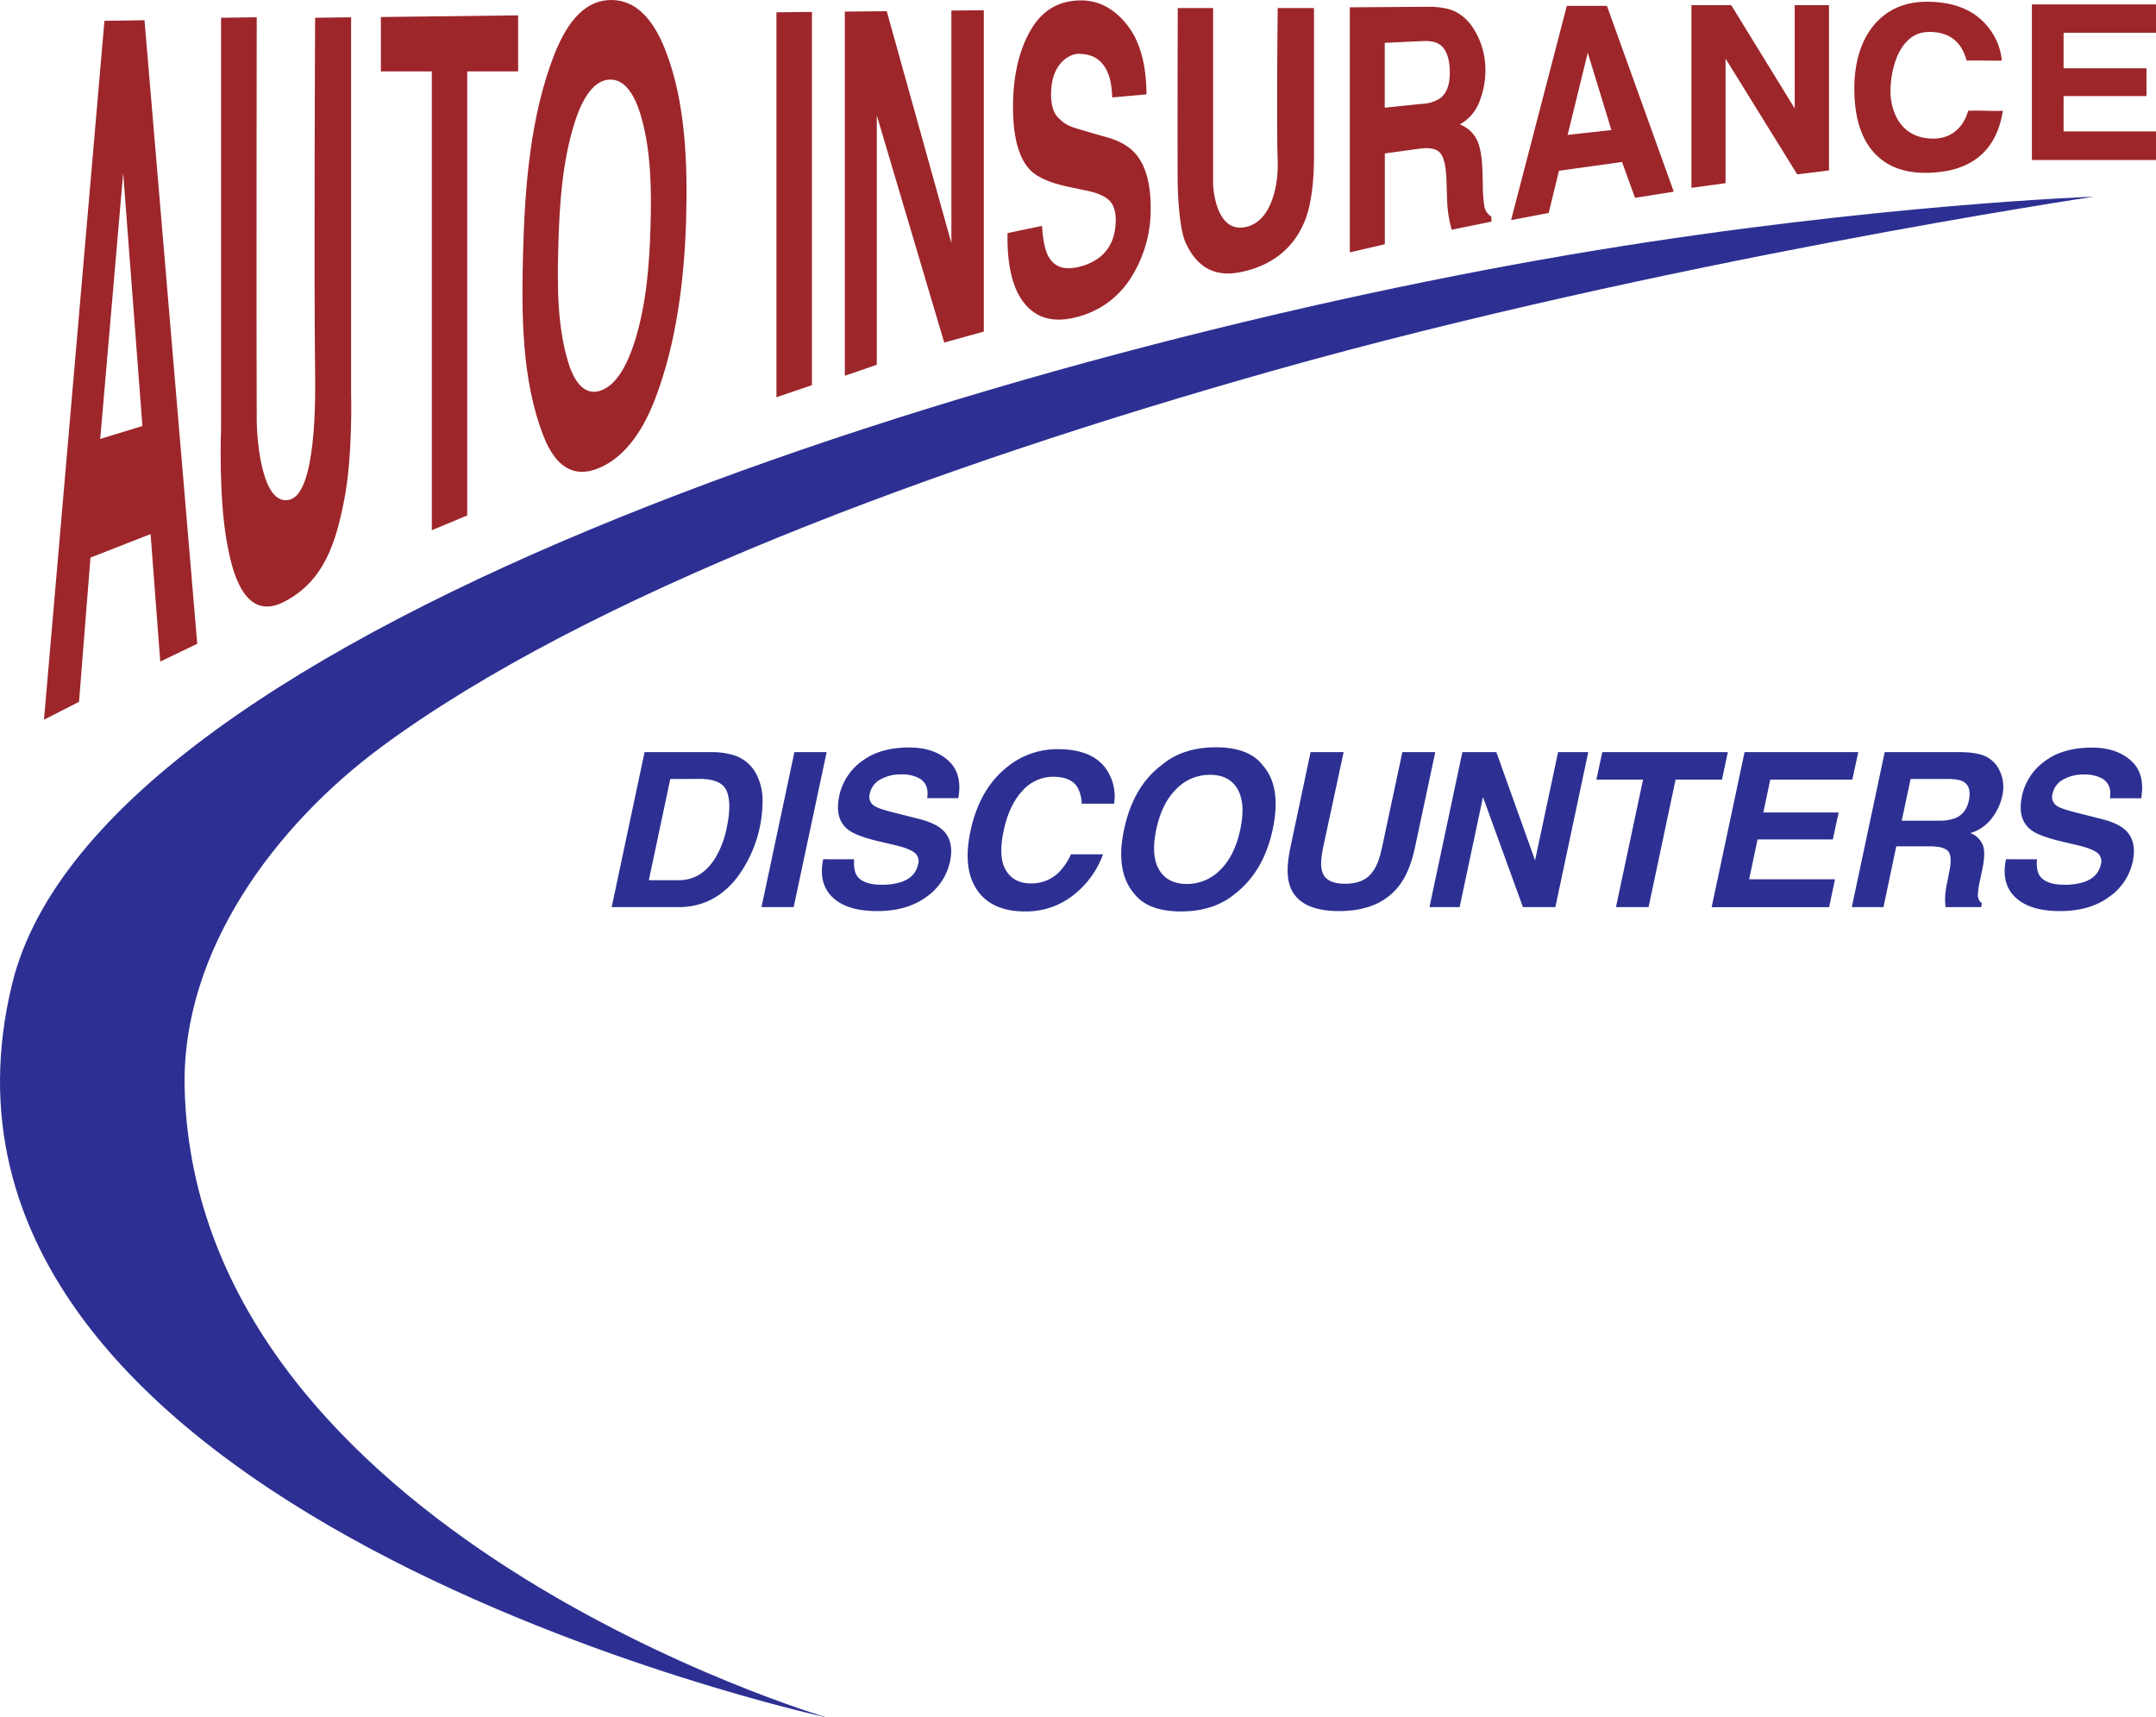 <?xml version="1.0" encoding="UTF-8"?> <svg xmlns="http://www.w3.org/2000/svg" viewBox="0 0 842.42 671.07"><defs><style>.cls-1{fill:#2d3092;}.cls-2{fill:#9d262b;}</style></defs><title>Recurso 2</title><g id="Capa_2" data-name="Capa 2"><g id="Capa_1-2" data-name="Capa 1"><path class="cls-1" d="M287.05,295.2a14.84,14.84,0,0,1,8.67,7.68,22.21,22.21,0,0,1,2.24,9.78,50.16,50.16,0,0,1-10.17,30.49q-9,11.31-22.68,11.3H239l12.86-60.57H278A29.34,29.34,0,0,1,287.05,295.2Zm-25.15,9.2-8.38,39.53h11.67q9,0,14.38-8.83a36.43,36.43,0,0,0,4.36-11.55q2-9.24.12-14.2t-10.48-5Z"></path><path class="cls-1" d="M310.11,354.45H297.54l12.86-60.57H323Z"></path><path class="cls-1" d="M333.75,335.76q-.28,4.14.95,6.2,2.3,3.74,9.78,3.74a24.16,24.16,0,0,0,7.48-1q5.71-1.89,6.78-7A4.16,4.16,0,0,0,357.1,333c-1.51-1.06-4.06-2-7.65-2.83l-6.12-1.44q-9-2.13-12.08-4.64-5.22-4.2-3.33-13.11a22.48,22.48,0,0,1,8.79-13.52q7.07-5.38,18.54-5.39,9.57,0,15.24,5.08t3.95,14.73H362.27q.87-5.46-3.08-7.76a13.94,13.94,0,0,0-7-1.53,16,16,0,0,0-8.24,2,8.12,8.12,0,0,0-4.08,5.5,4.17,4.17,0,0,0,1.84,4.85c1.07.72,3.53,1.55,7.36,2.51l9.9,2.51q6.49,1.63,9.41,4.39,4.53,4.28,2.8,12.37a22.54,22.54,0,0,1-9.29,13.79Q354.35,356,342.75,356q-11.83,0-17.46-5.41t-3.62-14.85Z"></path><path class="cls-1" d="M392.9,300.21a31.07,31.07,0,0,1,20.42-7.48q15.29,0,20.22,10a18.5,18.5,0,0,1,1.77,11.3H422.65a13.56,13.56,0,0,0-1.77-6.58q-2.58-3.94-9.37-3.94a16,16,0,0,0-12.08,5.57q-5.18,5.56-7.31,15.76t.94,15.26q3.12,5.08,9.62,5.08a15.15,15.15,0,0,0,11.09-4.36,24.61,24.61,0,0,0,4.69-7H431a35.74,35.74,0,0,1-11.81,16.11,29.75,29.75,0,0,1-18.64,6.21q-13.07,0-18.78-8.39t-2.55-23.09Q382.59,308.8,392.9,300.21Z"></path><path class="cls-1" d="M482.78,349.07q-8.34,7.06-21.33,7.07t-18.37-7.07q-7.35-8.67-3.86-25,3.54-16.63,14.51-25,8.34-7.07,21.33-7.07t18.36,7.07q7.41,8.34,3.87,25Q493.79,340.4,482.78,349.07Zm1.85-25q2.14-10.18-1.09-15.75t-10.75-5.57a18.22,18.22,0,0,0-13.17,5.55q-5.64,5.54-7.82,15.77t1.11,15.79q3.29,5.53,10.8,5.54a18.1,18.1,0,0,0,13.13-5.54Q482.45,334.32,484.63,324.08Z"></path><path class="cls-1" d="M512.09,293.88H525L517,331.11q-1.31,6.25-.45,9.13,1.23,5.08,9,5.09t11.05-5.09q2.1-2.88,3.41-9.13l7.94-37.23h12.86l-7.93,37.23q-2.05,9.66-6.21,15Q539,356,523.23,356T504,346.15q-1.86-5.38.2-15Z"></path><path class="cls-1" d="M571.4,293.88h13.27l15.13,42.29,9-42.29h11.79l-12.86,60.57H595.07l-15.62-43-9.12,43H558.54Z"></path><path class="cls-1" d="M675.13,293.88l-2.3,10.73H654.71l-10.56,49.84H631.41L642,304.61H623.76l2.31-10.73Z"></path><path class="cls-1" d="M723.76,304.61H691.7L689,317.47h29.42L716.15,328H686.73l-3.29,15.57H717l-2.3,10.89h-45.9l12.86-60.57h44.43Z"></path><path class="cls-1" d="M780.52,299.68a14.66,14.66,0,0,1,2,5.09,16.11,16.11,0,0,1-.18,6.37,22.67,22.67,0,0,1-4,8.49,16.31,16.31,0,0,1-8.45,5.89,8.37,8.37,0,0,1,4.91,4.79q1.09,3.1-.26,9.47l-.86,4.07a33.84,33.84,0,0,0-.87,5.63,4,4,0,0,0,1.56,3.45l-.28,1.52H760.17c-.1-1.34-.16-2.42-.16-3.24a28.86,28.86,0,0,1,.58-5.22l1.11-5.63c.76-3.86.61-6.44-.48-7.73s-3.48-1.93-7.21-1.93H740.94l-5,23.75H723.56l12.86-60.57h29.71q6.33.12,9.45,1.56A11.42,11.42,0,0,1,780.52,299.68Zm-34,4.72-3.45,16.27h14.34a17.59,17.59,0,0,0,6.62-1q4.14-1.72,5.26-6.82c.76-3.67.07-6.14-2.1-7.4q-1.85-1.07-6-1.07Z"></path><path class="cls-1" d="M795.9,335.76c-.2,2.76.12,4.83.94,6.2,1.54,2.49,4.79,3.74,9.78,3.74a24.16,24.16,0,0,0,7.48-1q5.71-1.89,6.78-7a4.16,4.16,0,0,0-1.64-4.65c-1.51-1.06-4.06-2-7.65-2.83l-6.12-1.44q-9-2.13-12.08-4.64-5.22-4.2-3.33-13.11a22.45,22.45,0,0,1,8.8-13.52q7.07-5.38,18.53-5.39,9.57,0,15.24,5.08t4,14.73H824.41q.87-5.46-3.08-7.76a13.9,13.9,0,0,0-7-1.53,15.94,15.94,0,0,0-8.24,2,8.11,8.11,0,0,0-4.09,5.5,4.16,4.16,0,0,0,1.85,4.85c1.07.72,3.52,1.55,7.35,2.51l9.91,2.51q6.49,1.63,9.41,4.39,4.51,4.28,2.79,12.37A22.54,22.54,0,0,1,824,350.53Q816.49,356,804.9,356q-11.83,0-17.47-5.41t-3.61-14.85Z"></path><path class="cls-2" d="M40.81,8.13l15.65-.22L77.07,251.55,62.62,258.5l-3.78-49.82-23.49,9.2-4.47,56.34-13.69,7ZM39.16,171.51l16.48-5.06L48.13,67.61Z"></path><path class="cls-2" d="M86.38,6.94l13.93-.19s-.18,117.7,0,156.93c0,8.52,2.14,34.68,13.06,31.51,10.16-2.95,9.9-39.35,9.76-49.37-.51-37.62,0-138.88,0-138.88l14.06-.18v147s.72,24.43-2.76,41.93c-3.17,15.94-7.6,31.35-23.46,39.48-16.08,8.25-20.48-13.56-22.17-22.46-3.51-18.53-2.42-45.08-2.42-45.08Z"></path><path class="cls-2" d="M202.45,6V27.91h-19.9V201.42l-13.83,5.75V27.91h-19.9V6.65Z"></path><path class="cls-2" d="M256.07,155.64c-4.07,10.69-10.9,22.79-22.38,27.39-9.34,3.75-16.51-.42-21.24-12.43-8.8-22.28-8.69-48.86-8.06-72.15.68-25.31,2.79-53,12.14-77C222.07,7.29,229.35,0,238.83,0S255.15,7.22,260,19.62c8,20.42,8.71,45.07,8.08,66.55C267.39,109.11,264.32,134,256.07,155.64Zm-8-22.41c4.49-14.41,5.68-29.76,6.1-44.46.41-14.09.34-29-3.57-42.91-2.81-10-7.13-15.11-12.62-14.75s-10.13,6.09-13.6,17.28c-4.73,15.28-5.78,31.69-6.21,47.32-.41,14.77-.59,30.58,3.62,45.07,2.83,9.73,7.22,13.66,12.73,11.89S244.61,144.28,248.05,133.23Z"></path><path class="cls-2" d="M317.25,150.49l-13.87,4.73V4.81l13.87-.15Z"></path><path class="cls-2" d="M330.1,4.52l16.38-.14L371.74,95V4.12L384.41,4V129.56l-15.47,4.29L342.6,45.11v97.42l-12.5,4.28Z"></path><path class="cls-2" d="M407.15,88.28c.35,5.4,1.14,9.28,2.38,11.67,2.26,4.34,6.24,5.73,11.93,4.34a20.92,20.92,0,0,0,8.32-3.85c4.05-3.29,6.11-8,6.18-14.35,0-3.69-.91-6.4-2.84-8.06s-5-2.87-9.27-3.7c-2.89-.6-4.34-.9-7.23-1.53-7.1-1.57-11.95-3.89-14.56-6.87-4.41-5-6.47-13.74-6.22-26.11.24-11.3,2.63-20.93,7.14-28.48S414,.17,422.44.16c7.07,0,13.05,3.34,18,9.63s7.45,15.26,7.54,27.09l-13.41,1.19c-.14-6.9-1.87-11.72-5.15-14.5-2.2-1.84-4.94-2.54-8.24-2.54-2.29,0-10.48,2.78-10.48,15.77,0,4.38.94,7.54,3.07,9.44,1.37,1.27,2.41,2.61,6.91,3.95,4.67,1.41,7,2.09,11.67,3.4q7.69,2.14,11.49,6.66c3.93,4.67,5.85,11.78,5.76,21.44A49.26,49.26,0,0,1,442.21,108a34.84,34.84,0,0,1-20.39,15.6c-8.95,2.61-15.95,1.31-21-4.42s-7.39-15.19-7.14-28.09C399.09,89.94,401.78,89.38,407.15,88.28Z"></path><path class="cls-2" d="M460.18,3.14H474V72.22s.68,18.81,12.49,16.54c11-2.11,13-18.09,12.75-25.13-.52-15.12,0-60.49,0-60.49h14.18V61.57c0,8.83-1,17.74-3.15,23.64q-6.06,16.26-23.7,20.72c-11.75,3-18.78-1.35-23.27-11-2.54-5.49-3.11-18.58-3.16-25C460.05,53.24,460.18,3.14,460.18,3.14Z"></path><path class="cls-2" d="M569.25,4.86a18.37,18.37,0,0,1,6.32,6.05A29.8,29.8,0,0,1,579,18.14a30.48,30.48,0,0,1,1.39,9,33.1,33.1,0,0,1-2.21,12.26,17,17,0,0,1-7.8,9.22,12.24,12.24,0,0,1,6.68,6c1.34,2.74,2.07,7.05,2.21,12.86.05,2.23.08,3.34.13,5.54a47.78,47.78,0,0,0,.58,7.5,5.56,5.56,0,0,0,2.75,4.07c0,.8.07,2,.07,2l-15.57,3.18s-.83-3.15-1-4.24a45.77,45.77,0,0,1-.78-7.11c-.11-3.13-.16-4.71-.26-7.89-.17-5.46-1-9.05-2.42-10.72s-4.12-2.26-8-1.73c-5.47.74-13.67,1.88-13.67,1.88V95.43l-13.68,3.19V2.86l31.37-.22C563.29,2.73,566.79,3.48,569.25,4.86ZM541.06,16.74V42.08s8.87-.93,14.89-1.53a13.43,13.43,0,0,0,6.7-2.12c2.62-1.94,3.9-5.37,3.83-10.36q-.11-8.09-4-10.71-2.16-1.5-6.45-1.31C549.93,16.32,541.06,16.74,541.06,16.74Z"></path><path class="cls-2" d="M612.21,2.29h15.67L654,74.9l-15.15,2.39-5.07-14-24.65,3.43-4,16.48L590.43,86Zm.32,50.41,17.1-1.88L620.39,20.6Z"></path><path class="cls-2" d="M660.9,2h15.54l24.81,40.37V2h13.4V66.59l-12.42,1.54-28-45.23V71.57L660.9,73.4Z"></path><path class="cls-2" d="M732.85,9.06C738,3.4,744.67.69,752.91.68c11,0,19.23,3.53,24.49,10.65a24.23,24.23,0,0,1,4.79,12.35c-5.5.1-8.25-.13-13.75,0-1.15-4-3.88-11.21-14.61-11.21-12.53,0-15.39,16.57-15.14,24s4.15,17.69,16.68,17.69c9.47,0,12.84-7.6,13.63-10.87,5.43-.23,8.15.19,13.57,0-1,6.78-3.72,12.92-8.3,17.08s-10.58,6.43-18.08,7c-9.29.75-16.83-1.06-22.48-6.25S725,48,724.59,37C724.17,25.14,727,15.58,732.85,9.06Z"></path><path class="cls-2" d="M842.42,12.8H806.31V26.68H838.7V37.53H806.31V51.35h36.11V62.52H793.93V1.74l48.49,0Z"></path><path class="cls-1" d="M323,671.07S-45.73,591.17,4.75,384.42c34.41-141,392.33-249.47,619-286.64C733,79.87,818.17,76.85,818.17,76.85S649.45,102,498.43,144.55C366.56,181.73,229.5,232.33,148.82,292,108.52,321.86,70.6,371,72.16,425.75,77.07,598.77,323,671.07,323,671.07Z"></path></g></g></svg> 